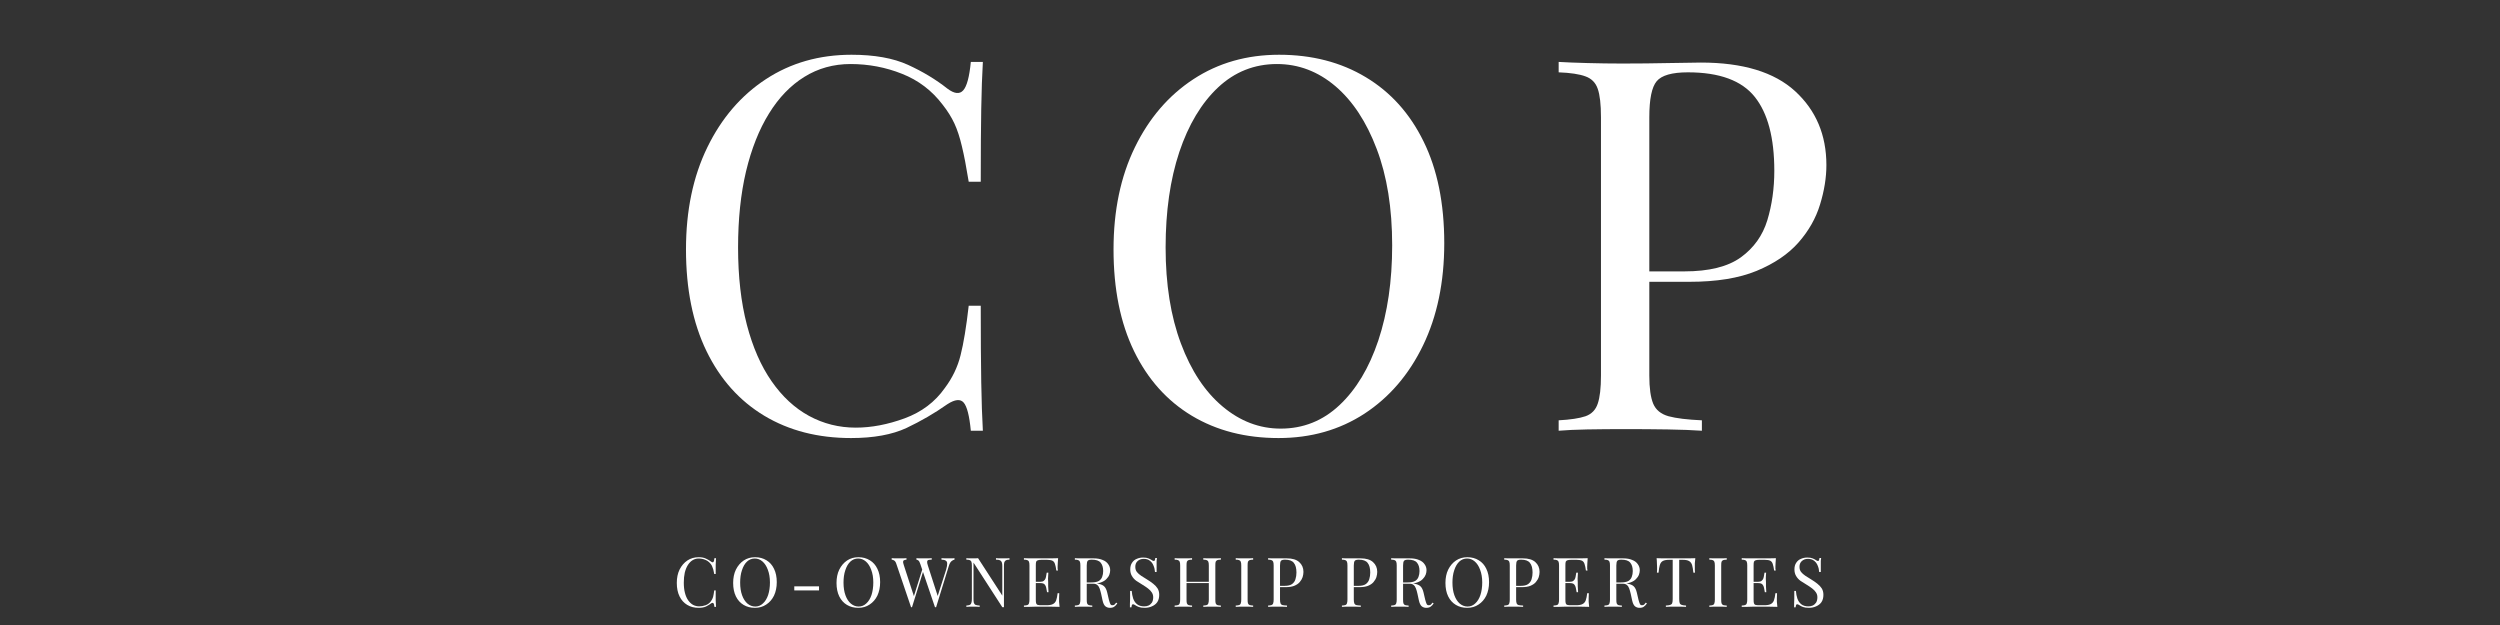 <svg xmlns="http://www.w3.org/2000/svg" xmlns:xlink="http://www.w3.org/1999/xlink" width="320" zoomAndPan="magnify" viewBox="0 0 240 60" height="80" preserveAspectRatio="xMidYMid meet" version="1.0"><rect x="0" y="0" width="240" height="60" fill="#333333" stroke="none"/><defs><g/><clipPath id="185bc528df"><path d="M 0.559 2 L 5 2 L 5 8 L 0.559 8 Z M 0.559 2 " clip-rule="nonzero"/></clipPath><clipPath id="33cc012ed1"><rect x="0" width="113" y="0" height="9"/></clipPath></defs><g fill="#ffffff" fill-opacity="1"><g transform="translate(63.199, 41.35)"><g><path d="M 18.547 -36.094 C 20.742 -36.094 22.551 -35.77 23.969 -35.125 C 25.383 -34.477 26.645 -33.719 27.75 -32.844 C 28.414 -32.344 28.922 -32.285 29.266 -32.672 C 29.617 -33.055 29.863 -33.969 30 -35.406 L 31.156 -35.406 C 31.082 -34.164 31.031 -32.66 31 -30.891 C 30.969 -29.129 30.953 -26.801 30.953 -23.906 L 29.797 -23.906 C 29.566 -25.332 29.348 -26.469 29.141 -27.312 C 28.941 -28.164 28.703 -28.895 28.422 -29.5 C 28.141 -30.102 27.766 -30.703 27.297 -31.297 C 26.266 -32.66 24.961 -33.648 23.391 -34.266 C 21.828 -34.891 20.18 -35.203 18.453 -35.203 C 16.816 -35.203 15.336 -34.789 14.016 -33.969 C 12.703 -33.156 11.57 -31.984 10.625 -30.453 C 9.676 -28.922 8.941 -27.07 8.422 -24.906 C 7.91 -22.738 7.656 -20.301 7.656 -17.594 C 7.656 -14.801 7.938 -12.328 8.5 -10.172 C 9.062 -8.023 9.852 -6.219 10.875 -4.75 C 11.895 -3.281 13.094 -2.172 14.469 -1.422 C 15.852 -0.672 17.348 -0.297 18.953 -0.297 C 20.453 -0.297 22.016 -0.594 23.641 -1.188 C 25.273 -1.789 26.562 -2.758 27.5 -4.094 C 28.227 -5.062 28.734 -6.113 29.016 -7.25 C 29.305 -8.383 29.566 -9.969 29.797 -12 L 30.953 -12 C 30.953 -8.969 30.969 -6.523 31 -4.672 C 31.031 -2.828 31.082 -1.27 31.156 0 L 30 0 C 29.863 -1.438 29.633 -2.336 29.312 -2.703 C 29 -3.066 28.477 -3.016 27.75 -2.547 C 26.52 -1.68 25.211 -0.922 23.828 -0.266 C 22.441 0.379 20.664 0.703 18.5 0.703 C 15.332 0.703 12.555 -0.008 10.172 -1.438 C 7.785 -2.875 5.938 -4.941 4.625 -7.641 C 3.312 -10.348 2.656 -13.602 2.656 -17.406 C 2.656 -21.133 3.336 -24.398 4.703 -27.203 C 6.066 -30.004 7.941 -32.188 10.328 -33.75 C 12.711 -35.312 15.453 -36.094 18.547 -36.094 Z M 18.547 -36.094 "/></g></g></g><g fill="#ffffff" fill-opacity="1"><g transform="translate(104.243, 41.35)"><g><path d="M 18.547 -36.094 C 21.711 -36.094 24.488 -35.375 26.875 -33.938 C 29.258 -32.508 31.109 -30.453 32.422 -27.766 C 33.742 -25.086 34.406 -21.832 34.406 -18 C 34.406 -14.27 33.727 -11.004 32.375 -8.203 C 31.02 -5.398 29.145 -3.211 26.75 -1.641 C 24.352 -0.078 21.602 0.703 18.5 0.703 C 15.332 0.703 12.555 -0.008 10.172 -1.438 C 7.785 -2.875 5.938 -4.941 4.625 -7.641 C 3.312 -10.348 2.656 -13.602 2.656 -17.406 C 2.656 -21.133 3.336 -24.398 4.703 -27.203 C 6.066 -30.004 7.941 -32.188 10.328 -33.75 C 12.711 -35.312 15.453 -36.094 18.547 -36.094 Z M 18.344 -35.203 C 16.176 -35.203 14.289 -34.453 12.688 -32.953 C 11.094 -31.453 9.852 -29.383 8.969 -26.75 C 8.094 -24.113 7.656 -21.062 7.656 -17.594 C 7.656 -14.062 8.145 -10.988 9.125 -8.375 C 10.102 -5.758 11.438 -3.742 13.125 -2.328 C 14.812 -0.91 16.672 -0.203 18.703 -0.203 C 20.867 -0.203 22.75 -0.953 24.344 -2.453 C 25.945 -3.953 27.191 -6.023 28.078 -8.672 C 28.961 -11.328 29.406 -14.367 29.406 -17.797 C 29.406 -21.367 28.91 -24.453 27.922 -27.047 C 26.941 -29.648 25.617 -31.66 23.953 -33.078 C 22.285 -34.492 20.414 -35.203 18.344 -35.203 Z M 18.344 -35.203 "/></g></g></g><g fill="#ffffff" fill-opacity="1"><g transform="translate(147.537, 41.35)"><g><path d="M 2.094 -35.406 C 2.801 -35.363 3.719 -35.328 4.844 -35.297 C 5.977 -35.266 7.098 -35.25 8.203 -35.25 C 9.766 -35.25 11.258 -35.266 12.688 -35.297 C 14.125 -35.328 15.145 -35.344 15.75 -35.344 C 19.781 -35.344 22.797 -34.426 24.797 -32.594 C 26.797 -30.758 27.797 -28.395 27.797 -25.5 C 27.797 -24.301 27.594 -23.039 27.188 -21.719 C 26.789 -20.406 26.102 -19.191 25.125 -18.078 C 24.145 -16.961 22.801 -16.051 21.094 -15.344 C 19.395 -14.645 17.25 -14.297 14.656 -14.297 L 9.844 -14.297 L 9.844 -15.297 L 14.156 -15.297 C 16.52 -15.297 18.328 -15.742 19.578 -16.641 C 20.828 -17.547 21.676 -18.734 22.125 -20.203 C 22.57 -21.672 22.797 -23.254 22.797 -24.953 C 22.797 -28.117 22.172 -30.484 20.922 -32.047 C 19.672 -33.617 17.531 -34.406 14.5 -34.406 C 12.969 -34.406 11.969 -34.117 11.5 -33.547 C 11.031 -32.984 10.797 -31.832 10.797 -30.094 L 10.797 -5.297 C 10.797 -4.098 10.922 -3.195 11.172 -2.594 C 11.422 -2 11.91 -1.598 12.641 -1.391 C 13.379 -1.191 14.445 -1.062 15.844 -1 L 15.844 0 C 14.977 -0.062 13.879 -0.102 12.547 -0.125 C 11.211 -0.145 9.863 -0.156 8.5 -0.156 C 7.195 -0.156 5.977 -0.145 4.844 -0.125 C 3.719 -0.102 2.801 -0.062 2.094 0 L 2.094 -1 C 3.227 -1.062 4.086 -1.191 4.672 -1.391 C 5.254 -1.598 5.645 -2 5.844 -2.594 C 6.051 -3.195 6.156 -4.098 6.156 -5.297 L 6.156 -30.094 C 6.156 -31.332 6.051 -32.242 5.844 -32.828 C 5.645 -33.41 5.254 -33.805 4.672 -34.016 C 4.086 -34.234 3.227 -34.363 2.094 -34.406 Z M 2.094 -35.406 "/></g></g></g><g transform="matrix(1, 0, 0, 1, 64, 51)"><g clip-path="url(#33cc012ed1)"><g clip-path="url(#185bc528df)"><g fill="#ffffff" fill-opacity="1"><g transform="translate(0.629, 7.258)"><g><path d="M 2.453 -4.766 C 2.734 -4.766 2.969 -4.719 3.156 -4.625 C 3.344 -4.539 3.508 -4.441 3.656 -4.328 C 3.75 -4.266 3.816 -4.258 3.859 -4.312 C 3.91 -4.363 3.941 -4.484 3.953 -4.672 L 4.109 -4.672 C 4.098 -4.504 4.086 -4.301 4.078 -4.062 C 4.078 -3.832 4.078 -3.531 4.078 -3.156 L 3.938 -3.156 C 3.906 -3.344 3.875 -3.488 3.844 -3.594 C 3.812 -3.707 3.773 -3.805 3.734 -3.891 C 3.703 -3.973 3.656 -4.051 3.594 -4.125 C 3.457 -4.301 3.285 -4.43 3.078 -4.516 C 2.879 -4.598 2.664 -4.641 2.438 -4.641 C 2.219 -4.641 2.02 -4.582 1.844 -4.469 C 1.676 -4.363 1.531 -4.211 1.406 -4.016 C 1.281 -3.816 1.18 -3.57 1.109 -3.281 C 1.047 -3 1.016 -2.68 1.016 -2.328 C 1.016 -1.953 1.051 -1.625 1.125 -1.344 C 1.195 -1.062 1.301 -0.82 1.438 -0.625 C 1.57 -0.438 1.727 -0.289 1.906 -0.188 C 2.094 -0.094 2.289 -0.047 2.5 -0.047 C 2.695 -0.047 2.898 -0.082 3.109 -0.156 C 3.328 -0.238 3.5 -0.367 3.625 -0.547 C 3.719 -0.672 3.785 -0.805 3.828 -0.953 C 3.867 -1.109 3.906 -1.316 3.938 -1.578 L 4.078 -1.578 C 4.078 -1.18 4.078 -0.859 4.078 -0.609 C 4.086 -0.367 4.098 -0.164 4.109 0 L 3.953 0 C 3.941 -0.188 3.91 -0.301 3.859 -0.344 C 3.816 -0.395 3.75 -0.395 3.656 -0.344 C 3.5 -0.227 3.328 -0.125 3.141 -0.031 C 2.961 0.051 2.727 0.094 2.438 0.094 C 2.02 0.094 1.656 0 1.344 -0.188 C 1.031 -0.375 0.785 -0.645 0.609 -1 C 0.43 -1.363 0.344 -1.797 0.344 -2.297 C 0.344 -2.785 0.43 -3.211 0.609 -3.578 C 0.797 -3.953 1.047 -4.242 1.359 -4.453 C 1.672 -4.66 2.035 -4.766 2.453 -4.766 Z M 2.453 -4.766 "/></g></g></g></g><g fill="#ffffff" fill-opacity="1"><g transform="translate(6.039, 7.258)"><g><path d="M 2.453 -4.766 C 2.867 -4.766 3.234 -4.664 3.547 -4.469 C 3.859 -4.281 4.098 -4.008 4.266 -3.656 C 4.441 -3.301 4.531 -2.875 4.531 -2.375 C 4.531 -1.883 4.441 -1.453 4.266 -1.078 C 4.086 -0.711 3.836 -0.426 3.516 -0.219 C 3.203 -0.008 2.844 0.094 2.438 0.094 C 2.02 0.094 1.656 0 1.344 -0.188 C 1.031 -0.375 0.785 -0.645 0.609 -1 C 0.43 -1.363 0.344 -1.797 0.344 -2.297 C 0.344 -2.785 0.43 -3.211 0.609 -3.578 C 0.797 -3.953 1.047 -4.242 1.359 -4.453 C 1.672 -4.66 2.035 -4.766 2.453 -4.766 Z M 2.422 -4.641 C 2.129 -4.641 1.879 -4.539 1.672 -4.344 C 1.461 -4.145 1.301 -3.867 1.188 -3.516 C 1.07 -3.172 1.016 -2.773 1.016 -2.328 C 1.016 -1.859 1.078 -1.453 1.203 -1.109 C 1.328 -0.766 1.5 -0.5 1.719 -0.312 C 1.945 -0.125 2.195 -0.031 2.469 -0.031 C 2.75 -0.031 2.992 -0.129 3.203 -0.328 C 3.422 -0.523 3.586 -0.797 3.703 -1.141 C 3.816 -1.492 3.875 -1.895 3.875 -2.344 C 3.875 -2.812 3.805 -3.219 3.672 -3.562 C 3.547 -3.906 3.375 -4.172 3.156 -4.359 C 2.938 -4.547 2.691 -4.641 2.422 -4.641 Z M 2.422 -4.641 "/></g></g></g><g fill="#ffffff" fill-opacity="1"><g transform="translate(11.798, 7.258)"><g><path d="M 2.828 -1.969 L 2.828 -1.578 L 0.453 -1.578 L 0.453 -1.969 Z M 2.828 -1.969 "/></g></g></g><g fill="#ffffff" fill-opacity="1"><g transform="translate(15.962, 7.258)"><g><path d="M 2.453 -4.766 C 2.867 -4.766 3.234 -4.664 3.547 -4.469 C 3.859 -4.281 4.098 -4.008 4.266 -3.656 C 4.441 -3.301 4.531 -2.875 4.531 -2.375 C 4.531 -1.883 4.441 -1.453 4.266 -1.078 C 4.086 -0.711 3.836 -0.426 3.516 -0.219 C 3.203 -0.008 2.844 0.094 2.438 0.094 C 2.02 0.094 1.656 0 1.344 -0.188 C 1.031 -0.375 0.785 -0.645 0.609 -1 C 0.43 -1.363 0.344 -1.797 0.344 -2.297 C 0.344 -2.785 0.43 -3.211 0.609 -3.578 C 0.797 -3.953 1.047 -4.242 1.359 -4.453 C 1.672 -4.66 2.035 -4.766 2.453 -4.766 Z M 2.422 -4.641 C 2.129 -4.641 1.879 -4.539 1.672 -4.344 C 1.461 -4.145 1.301 -3.867 1.188 -3.516 C 1.07 -3.172 1.016 -2.773 1.016 -2.328 C 1.016 -1.859 1.078 -1.453 1.203 -1.109 C 1.328 -0.766 1.5 -0.5 1.719 -0.312 C 1.945 -0.125 2.195 -0.031 2.469 -0.031 C 2.75 -0.031 2.992 -0.129 3.203 -0.328 C 3.422 -0.523 3.586 -0.797 3.703 -1.141 C 3.816 -1.492 3.875 -1.895 3.875 -2.344 C 3.875 -2.812 3.805 -3.219 3.672 -3.562 C 3.547 -3.906 3.375 -4.172 3.156 -4.359 C 2.938 -4.547 2.691 -4.641 2.422 -4.641 Z M 2.422 -4.641 "/></g></g></g><g fill="#ffffff" fill-opacity="1"><g transform="translate(21.648, 7.258)"><g><path d="M 5.984 -4.672 L 5.984 -4.531 C 5.898 -4.52 5.805 -4.473 5.703 -4.391 C 5.598 -4.305 5.516 -4.164 5.453 -3.969 L 4.219 0.031 C 4.207 0.031 4.195 0.031 4.188 0.031 C 4.176 0.031 4.164 0.031 4.156 0.031 C 4.145 0.031 4.133 0.031 4.125 0.031 C 4.125 0.031 4.117 0.031 4.109 0.031 L 2.703 -4.109 C 2.648 -4.285 2.586 -4.398 2.516 -4.453 C 2.441 -4.504 2.379 -4.531 2.328 -4.531 L 2.328 -4.672 C 2.398 -4.66 2.492 -4.656 2.609 -4.656 C 2.734 -4.656 2.848 -4.656 2.953 -4.656 C 3.129 -4.656 3.289 -4.656 3.438 -4.656 C 3.594 -4.656 3.711 -4.66 3.797 -4.672 L 3.797 -4.531 C 3.672 -4.531 3.566 -4.52 3.484 -4.5 C 3.41 -4.477 3.367 -4.426 3.359 -4.344 C 3.348 -4.27 3.367 -4.148 3.422 -3.984 L 4.406 -0.938 L 4.312 -0.859 L 5.188 -3.594 C 5.258 -3.844 5.289 -4.031 5.281 -4.156 C 5.281 -4.289 5.234 -4.383 5.141 -4.438 C 5.047 -4.5 4.91 -4.531 4.734 -4.531 L 4.734 -4.672 C 4.859 -4.66 4.984 -4.656 5.109 -4.656 C 5.242 -4.656 5.367 -4.656 5.484 -4.656 C 5.598 -4.656 5.691 -4.656 5.766 -4.656 C 5.836 -4.656 5.91 -4.66 5.984 -4.672 Z M 1.375 -4.672 L 1.375 -4.531 C 1.258 -4.52 1.176 -4.5 1.125 -4.469 C 1.07 -4.438 1.047 -4.379 1.047 -4.297 C 1.055 -4.223 1.082 -4.117 1.125 -3.984 L 2.141 -0.859 L 1.984 -0.703 L 2.906 -3.641 L 3 -3.484 L 1.906 0.031 C 1.906 0.031 1.898 0.031 1.891 0.031 C 1.879 0.031 1.867 0.031 1.859 0.031 C 1.848 0.031 1.836 0.031 1.828 0.031 C 1.816 0.031 1.812 0.031 1.812 0.031 L 0.406 -4.109 C 0.352 -4.285 0.281 -4.398 0.188 -4.453 C 0.102 -4.504 0.023 -4.531 -0.047 -4.531 L -0.047 -4.672 C 0.035 -4.66 0.141 -4.656 0.266 -4.656 C 0.398 -4.656 0.531 -4.656 0.656 -4.656 C 0.801 -4.656 0.938 -4.656 1.062 -4.656 C 1.188 -4.656 1.289 -4.66 1.375 -4.672 Z M 1.375 -4.672 "/></g></g></g><g fill="#ffffff" fill-opacity="1"><g transform="translate(28.488, 7.258)"><g><path d="M 4.422 -4.672 L 4.422 -4.531 C 4.266 -4.531 4.148 -4.508 4.078 -4.469 C 4.004 -4.426 3.953 -4.359 3.922 -4.266 C 3.898 -4.18 3.891 -4.062 3.891 -3.906 L 3.891 0.031 C 3.859 0.031 3.828 0.031 3.797 0.031 C 3.773 0.031 3.754 0.031 3.734 0.031 L 0.969 -4.25 L 0.969 -0.766 C 0.969 -0.609 0.977 -0.484 1 -0.391 C 1.031 -0.297 1.086 -0.227 1.172 -0.188 C 1.266 -0.156 1.395 -0.133 1.562 -0.125 L 1.562 0 C 1.477 -0.008 1.375 -0.016 1.25 -0.016 C 1.125 -0.016 1.004 -0.016 0.891 -0.016 C 0.773 -0.016 0.66 -0.016 0.547 -0.016 C 0.441 -0.016 0.352 -0.008 0.281 0 L 0.281 -0.125 C 0.426 -0.133 0.535 -0.156 0.609 -0.188 C 0.691 -0.227 0.742 -0.297 0.766 -0.391 C 0.797 -0.484 0.812 -0.609 0.812 -0.766 L 0.812 -3.969 C 0.812 -4.133 0.797 -4.254 0.766 -4.328 C 0.742 -4.398 0.691 -4.453 0.609 -4.484 C 0.535 -4.516 0.426 -4.531 0.281 -4.531 L 0.281 -4.672 C 0.352 -4.66 0.441 -4.656 0.547 -4.656 C 0.66 -4.656 0.773 -4.656 0.891 -4.656 C 0.984 -4.656 1.07 -4.656 1.156 -4.656 C 1.25 -4.656 1.332 -4.66 1.406 -4.672 L 3.734 -1.078 L 3.734 -3.906 C 3.734 -4.062 3.719 -4.18 3.688 -4.266 C 3.656 -4.359 3.598 -4.426 3.516 -4.469 C 3.43 -4.508 3.301 -4.531 3.125 -4.531 L 3.125 -4.672 C 3.207 -4.66 3.312 -4.656 3.438 -4.656 C 3.57 -4.656 3.691 -4.656 3.797 -4.656 C 3.91 -4.656 4.023 -4.656 4.141 -4.656 C 4.254 -4.656 4.348 -4.66 4.422 -4.672 Z M 4.422 -4.672 "/></g></g></g><g fill="#ffffff" fill-opacity="1"><g transform="translate(34.016, 7.258)"><g><path d="M 3.562 -4.672 C 3.551 -4.516 3.539 -4.363 3.531 -4.219 C 3.52 -4.07 3.516 -3.961 3.516 -3.891 C 3.516 -3.805 3.516 -3.727 3.516 -3.656 C 3.523 -3.582 3.535 -3.523 3.547 -3.484 L 3.391 -3.484 C 3.359 -3.742 3.316 -3.945 3.266 -4.094 C 3.223 -4.25 3.145 -4.359 3.031 -4.422 C 2.914 -4.484 2.738 -4.516 2.5 -4.516 L 1.953 -4.516 C 1.805 -4.516 1.691 -4.5 1.609 -4.469 C 1.535 -4.445 1.484 -4.398 1.453 -4.328 C 1.43 -4.254 1.422 -4.133 1.422 -3.969 L 1.422 -0.703 C 1.422 -0.547 1.43 -0.426 1.453 -0.344 C 1.484 -0.258 1.535 -0.207 1.609 -0.188 C 1.691 -0.164 1.805 -0.156 1.953 -0.156 L 2.438 -0.156 C 2.719 -0.156 2.926 -0.191 3.062 -0.266 C 3.207 -0.336 3.312 -0.457 3.375 -0.625 C 3.438 -0.801 3.484 -1.031 3.516 -1.312 L 3.672 -1.312 C 3.66 -1.195 3.656 -1.039 3.656 -0.844 C 3.656 -0.758 3.656 -0.641 3.656 -0.484 C 3.664 -0.328 3.68 -0.164 3.703 0 C 3.473 -0.008 3.219 -0.016 2.938 -0.016 C 2.656 -0.016 2.406 -0.016 2.188 -0.016 C 2.094 -0.016 1.969 -0.016 1.812 -0.016 C 1.664 -0.016 1.504 -0.016 1.328 -0.016 C 1.148 -0.016 0.969 -0.008 0.781 0 C 0.602 0 0.438 0 0.281 0 L 0.281 -0.125 C 0.426 -0.133 0.535 -0.148 0.609 -0.172 C 0.691 -0.203 0.742 -0.258 0.766 -0.344 C 0.797 -0.426 0.812 -0.547 0.812 -0.703 L 0.812 -3.969 C 0.812 -4.133 0.797 -4.254 0.766 -4.328 C 0.742 -4.398 0.691 -4.453 0.609 -4.484 C 0.535 -4.516 0.426 -4.531 0.281 -4.531 L 0.281 -4.672 C 0.438 -4.66 0.602 -4.656 0.781 -4.656 C 0.969 -4.656 1.148 -4.656 1.328 -4.656 C 1.504 -4.656 1.664 -4.656 1.812 -4.656 C 1.969 -4.656 2.094 -4.656 2.188 -4.656 C 2.395 -4.656 2.625 -4.656 2.875 -4.656 C 3.133 -4.656 3.363 -4.66 3.562 -4.672 Z M 2.438 -2.406 C 2.438 -2.406 2.438 -2.383 2.438 -2.344 C 2.438 -2.301 2.438 -2.281 2.438 -2.281 L 1.219 -2.281 C 1.219 -2.281 1.219 -2.301 1.219 -2.344 C 1.219 -2.383 1.219 -2.406 1.219 -2.406 Z M 2.625 -3.281 C 2.602 -3.031 2.594 -2.836 2.594 -2.703 C 2.602 -2.578 2.609 -2.457 2.609 -2.344 C 2.609 -2.238 2.609 -2.117 2.609 -1.984 C 2.617 -1.848 2.629 -1.656 2.641 -1.406 L 2.5 -1.406 C 2.477 -1.551 2.453 -1.691 2.422 -1.828 C 2.398 -1.961 2.348 -2.07 2.266 -2.156 C 2.191 -2.238 2.055 -2.281 1.859 -2.281 L 1.859 -2.406 C 2.004 -2.406 2.113 -2.438 2.188 -2.5 C 2.27 -2.562 2.328 -2.641 2.359 -2.734 C 2.391 -2.828 2.41 -2.922 2.422 -3.016 C 2.441 -3.117 2.457 -3.207 2.469 -3.281 Z M 2.625 -3.281 "/></g></g></g><g fill="#ffffff" fill-opacity="1"><g transform="translate(38.905, 7.258)"><g><path d="M 0.281 -4.672 C 0.375 -4.66 0.492 -4.656 0.641 -4.656 C 0.785 -4.656 0.93 -4.656 1.078 -4.656 C 1.285 -4.656 1.484 -4.656 1.672 -4.656 C 1.859 -4.656 1.992 -4.656 2.078 -4.656 C 2.43 -4.656 2.723 -4.602 2.953 -4.5 C 3.191 -4.406 3.367 -4.27 3.484 -4.094 C 3.609 -3.926 3.672 -3.734 3.672 -3.516 C 3.672 -3.379 3.645 -3.238 3.594 -3.094 C 3.539 -2.945 3.445 -2.805 3.312 -2.672 C 3.188 -2.535 3.008 -2.426 2.781 -2.344 C 2.562 -2.258 2.281 -2.219 1.938 -2.219 L 1.297 -2.219 L 1.297 -2.344 L 1.859 -2.344 C 2.172 -2.344 2.41 -2.391 2.578 -2.484 C 2.742 -2.586 2.852 -2.723 2.906 -2.891 C 2.969 -3.055 3 -3.238 3 -3.438 C 3 -3.789 2.914 -4.062 2.75 -4.25 C 2.594 -4.438 2.312 -4.531 1.906 -4.531 C 1.707 -4.531 1.578 -4.492 1.516 -4.422 C 1.453 -4.348 1.422 -4.195 1.422 -3.969 L 1.422 -0.703 C 1.422 -0.547 1.43 -0.426 1.453 -0.344 C 1.484 -0.258 1.535 -0.203 1.609 -0.172 C 1.691 -0.148 1.805 -0.133 1.953 -0.125 L 1.953 0 C 1.859 -0.008 1.734 -0.016 1.578 -0.016 C 1.43 -0.016 1.281 -0.016 1.125 -0.016 C 0.945 -0.016 0.785 -0.016 0.641 -0.016 C 0.492 -0.016 0.375 -0.008 0.281 0 L 0.281 -0.125 C 0.426 -0.133 0.535 -0.148 0.609 -0.172 C 0.691 -0.203 0.742 -0.258 0.766 -0.344 C 0.797 -0.426 0.812 -0.547 0.812 -0.703 L 0.812 -3.969 C 0.812 -4.133 0.797 -4.254 0.766 -4.328 C 0.742 -4.398 0.691 -4.453 0.609 -4.484 C 0.535 -4.516 0.426 -4.531 0.281 -4.531 Z M 1.328 -2.328 C 1.566 -2.316 1.754 -2.305 1.891 -2.297 C 2.023 -2.285 2.133 -2.273 2.219 -2.266 C 2.301 -2.254 2.383 -2.242 2.469 -2.234 C 2.758 -2.18 2.969 -2.094 3.094 -1.969 C 3.227 -1.844 3.328 -1.641 3.391 -1.359 L 3.547 -0.688 C 3.598 -0.5 3.645 -0.359 3.688 -0.266 C 3.738 -0.18 3.812 -0.145 3.906 -0.156 C 3.977 -0.156 4.039 -0.176 4.094 -0.219 C 4.145 -0.27 4.195 -0.332 4.25 -0.406 L 4.359 -0.328 C 4.266 -0.191 4.164 -0.086 4.062 -0.016 C 3.969 0.055 3.828 0.094 3.641 0.094 C 3.484 0.094 3.344 0.047 3.219 -0.047 C 3.094 -0.148 3 -0.344 2.938 -0.625 L 2.797 -1.281 C 2.754 -1.469 2.707 -1.629 2.656 -1.766 C 2.602 -1.91 2.531 -2.02 2.438 -2.094 C 2.352 -2.176 2.223 -2.219 2.047 -2.219 L 1.344 -2.219 Z M 1.328 -2.328 "/></g></g></g><g fill="#ffffff" fill-opacity="1"><g transform="translate(44.051, 7.258)"><g><path d="M 1.688 -4.734 C 1.906 -4.734 2.07 -4.707 2.188 -4.656 C 2.301 -4.613 2.406 -4.562 2.5 -4.5 C 2.551 -4.469 2.594 -4.441 2.625 -4.422 C 2.656 -4.41 2.688 -4.406 2.719 -4.406 C 2.758 -4.406 2.789 -4.426 2.812 -4.469 C 2.832 -4.52 2.848 -4.594 2.859 -4.688 L 3.016 -4.688 C 3.004 -4.613 2.992 -4.523 2.984 -4.422 C 2.984 -4.316 2.984 -4.18 2.984 -4.016 C 2.984 -3.848 2.984 -3.625 2.984 -3.344 L 2.828 -3.344 C 2.816 -3.562 2.77 -3.766 2.688 -3.953 C 2.613 -4.148 2.5 -4.305 2.344 -4.422 C 2.188 -4.547 1.988 -4.609 1.75 -4.609 C 1.508 -4.609 1.312 -4.535 1.156 -4.391 C 1.008 -4.254 0.938 -4.07 0.938 -3.844 C 0.938 -3.645 0.988 -3.477 1.094 -3.344 C 1.195 -3.219 1.332 -3.098 1.5 -2.984 C 1.664 -2.879 1.848 -2.766 2.047 -2.641 C 2.273 -2.504 2.477 -2.363 2.656 -2.219 C 2.832 -2.082 2.973 -1.93 3.078 -1.766 C 3.18 -1.598 3.234 -1.395 3.234 -1.156 C 3.234 -0.875 3.172 -0.641 3.047 -0.453 C 2.922 -0.273 2.75 -0.141 2.531 -0.047 C 2.32 0.047 2.094 0.094 1.844 0.094 C 1.602 0.094 1.414 0.066 1.281 0.016 C 1.145 -0.035 1.031 -0.094 0.938 -0.156 C 0.844 -0.219 0.77 -0.25 0.719 -0.25 C 0.664 -0.25 0.629 -0.223 0.609 -0.172 C 0.598 -0.117 0.582 -0.047 0.562 0.047 L 0.422 0.047 C 0.422 -0.047 0.422 -0.156 0.422 -0.281 C 0.43 -0.406 0.438 -0.566 0.438 -0.766 C 0.438 -0.973 0.438 -1.227 0.438 -1.531 L 0.594 -1.531 C 0.613 -1.27 0.66 -1.023 0.734 -0.797 C 0.816 -0.566 0.941 -0.383 1.109 -0.25 C 1.285 -0.113 1.516 -0.047 1.797 -0.047 C 1.941 -0.047 2.078 -0.07 2.203 -0.125 C 2.336 -0.188 2.445 -0.281 2.531 -0.406 C 2.613 -0.539 2.656 -0.711 2.656 -0.922 C 2.656 -1.098 2.609 -1.254 2.516 -1.391 C 2.43 -1.523 2.312 -1.648 2.156 -1.766 C 2.008 -1.879 1.832 -2 1.625 -2.125 C 1.414 -2.25 1.219 -2.375 1.031 -2.5 C 0.852 -2.633 0.711 -2.789 0.609 -2.969 C 0.504 -3.145 0.453 -3.352 0.453 -3.594 C 0.453 -3.852 0.508 -4.066 0.625 -4.234 C 0.738 -4.41 0.891 -4.535 1.078 -4.609 C 1.266 -4.691 1.469 -4.734 1.688 -4.734 Z M 1.688 -4.734 "/></g></g></g><g fill="#ffffff" fill-opacity="1"><g transform="translate(48.485, 7.258)"><g><path d="M 3.031 0 L 3.031 -0.125 C 3.176 -0.133 3.285 -0.148 3.359 -0.172 C 3.441 -0.203 3.492 -0.258 3.516 -0.344 C 3.547 -0.426 3.562 -0.547 3.562 -0.703 L 3.562 -3.969 C 3.562 -4.133 3.547 -4.254 3.516 -4.328 C 3.492 -4.398 3.441 -4.453 3.359 -4.484 C 3.285 -4.516 3.176 -4.531 3.031 -4.531 L 3.031 -4.672 C 3.133 -4.66 3.258 -4.656 3.406 -4.656 C 3.562 -4.656 3.719 -4.656 3.875 -4.656 C 4.039 -4.656 4.195 -4.656 4.344 -4.656 C 4.5 -4.656 4.625 -4.66 4.719 -4.672 L 4.719 -4.531 C 4.562 -4.531 4.445 -4.516 4.375 -4.484 C 4.301 -4.453 4.25 -4.398 4.219 -4.328 C 4.195 -4.254 4.188 -4.133 4.188 -3.969 L 4.188 -0.703 C 4.188 -0.547 4.195 -0.426 4.219 -0.344 C 4.25 -0.258 4.301 -0.203 4.375 -0.172 C 4.445 -0.148 4.562 -0.133 4.719 -0.125 L 4.719 0 C 4.625 -0.008 4.5 -0.016 4.344 -0.016 C 4.195 -0.016 4.039 -0.016 3.875 -0.016 C 3.719 -0.016 3.562 -0.016 3.406 -0.016 C 3.258 -0.016 3.133 -0.008 3.031 0 Z M 0.281 0 L 0.281 -0.125 C 0.426 -0.133 0.535 -0.148 0.609 -0.172 C 0.691 -0.203 0.742 -0.258 0.766 -0.344 C 0.797 -0.426 0.812 -0.547 0.812 -0.703 L 0.812 -3.969 C 0.812 -4.133 0.797 -4.254 0.766 -4.328 C 0.742 -4.398 0.691 -4.453 0.609 -4.484 C 0.535 -4.516 0.426 -4.531 0.281 -4.531 L 0.281 -4.672 C 0.375 -4.66 0.492 -4.656 0.641 -4.656 C 0.785 -4.656 0.945 -4.656 1.125 -4.656 C 1.281 -4.656 1.43 -4.656 1.578 -4.656 C 1.734 -4.656 1.859 -4.66 1.953 -4.672 L 1.953 -4.531 C 1.805 -4.531 1.691 -4.516 1.609 -4.484 C 1.535 -4.453 1.484 -4.398 1.453 -4.328 C 1.43 -4.254 1.422 -4.133 1.422 -3.969 L 1.422 -0.703 C 1.422 -0.547 1.43 -0.426 1.453 -0.344 C 1.484 -0.258 1.535 -0.203 1.609 -0.172 C 1.691 -0.148 1.805 -0.133 1.953 -0.125 L 1.953 0 C 1.859 -0.008 1.734 -0.016 1.578 -0.016 C 1.43 -0.016 1.281 -0.016 1.125 -0.016 C 0.945 -0.016 0.785 -0.016 0.641 -0.016 C 0.492 -0.016 0.375 -0.008 0.281 0 Z M 1.188 -2.281 L 1.188 -2.406 L 3.797 -2.406 L 3.797 -2.281 Z M 1.188 -2.281 "/></g></g></g><g fill="#ffffff" fill-opacity="1"><g transform="translate(54.349, 7.258)"><g><path d="M 1.953 -4.672 L 1.953 -4.531 C 1.805 -4.531 1.691 -4.516 1.609 -4.484 C 1.535 -4.453 1.484 -4.398 1.453 -4.328 C 1.43 -4.254 1.422 -4.133 1.422 -3.969 L 1.422 -0.703 C 1.422 -0.547 1.43 -0.426 1.453 -0.344 C 1.484 -0.258 1.535 -0.203 1.609 -0.172 C 1.691 -0.148 1.805 -0.133 1.953 -0.125 L 1.953 0 C 1.859 -0.008 1.734 -0.016 1.578 -0.016 C 1.43 -0.016 1.281 -0.016 1.125 -0.016 C 0.945 -0.016 0.785 -0.016 0.641 -0.016 C 0.492 -0.016 0.375 -0.008 0.281 0 L 0.281 -0.125 C 0.426 -0.133 0.535 -0.148 0.609 -0.172 C 0.691 -0.203 0.742 -0.258 0.766 -0.344 C 0.797 -0.426 0.812 -0.547 0.812 -0.703 L 0.812 -3.969 C 0.812 -4.133 0.797 -4.254 0.766 -4.328 C 0.742 -4.398 0.691 -4.453 0.609 -4.484 C 0.535 -4.516 0.426 -4.531 0.281 -4.531 L 0.281 -4.672 C 0.375 -4.66 0.492 -4.656 0.641 -4.656 C 0.785 -4.656 0.945 -4.656 1.125 -4.656 C 1.281 -4.656 1.43 -4.656 1.578 -4.656 C 1.734 -4.656 1.859 -4.66 1.953 -4.672 Z M 1.953 -4.672 "/></g></g></g><g fill="#ffffff" fill-opacity="1"><g transform="translate(57.459, 7.258)"><g><path d="M 0.281 -4.672 C 0.375 -4.66 0.492 -4.656 0.641 -4.656 C 0.785 -4.656 0.93 -4.656 1.078 -4.656 C 1.285 -4.656 1.484 -4.656 1.672 -4.656 C 1.859 -4.656 1.992 -4.656 2.078 -4.656 C 2.609 -4.656 3.004 -4.535 3.266 -4.297 C 3.535 -4.055 3.672 -3.742 3.672 -3.359 C 3.672 -3.203 3.645 -3.035 3.594 -2.859 C 3.539 -2.691 3.445 -2.531 3.312 -2.375 C 3.188 -2.227 3.008 -2.109 2.781 -2.016 C 2.562 -1.93 2.281 -1.891 1.938 -1.891 L 1.297 -1.891 L 1.297 -2.016 L 1.859 -2.016 C 2.172 -2.016 2.41 -2.07 2.578 -2.188 C 2.742 -2.312 2.852 -2.469 2.906 -2.656 C 2.969 -2.852 3 -3.066 3 -3.297 C 3 -3.711 2.914 -4.02 2.75 -4.219 C 2.594 -4.426 2.312 -4.531 1.906 -4.531 C 1.707 -4.531 1.578 -4.492 1.516 -4.422 C 1.453 -4.348 1.422 -4.195 1.422 -3.969 L 1.422 -0.703 C 1.422 -0.547 1.438 -0.426 1.469 -0.344 C 1.5 -0.258 1.562 -0.203 1.656 -0.172 C 1.758 -0.148 1.906 -0.133 2.094 -0.125 L 2.094 0 C 1.977 -0.008 1.832 -0.016 1.656 -0.016 C 1.477 -0.016 1.301 -0.016 1.125 -0.016 C 0.945 -0.016 0.785 -0.016 0.641 -0.016 C 0.492 -0.016 0.375 -0.008 0.281 0 L 0.281 -0.125 C 0.426 -0.133 0.535 -0.148 0.609 -0.172 C 0.691 -0.203 0.742 -0.258 0.766 -0.344 C 0.797 -0.426 0.812 -0.547 0.812 -0.703 L 0.812 -3.969 C 0.812 -4.133 0.797 -4.254 0.766 -4.328 C 0.742 -4.398 0.691 -4.453 0.609 -4.484 C 0.535 -4.516 0.426 -4.531 0.281 -4.531 Z M 0.281 -4.672 "/></g></g></g><g fill="#ffffff" fill-opacity="1"><g transform="translate(62.026, 7.258)"><g/></g></g><g fill="#ffffff" fill-opacity="1"><g transform="translate(64.543, 7.258)"><g><path d="M 0.281 -4.672 C 0.375 -4.66 0.492 -4.656 0.641 -4.656 C 0.785 -4.656 0.93 -4.656 1.078 -4.656 C 1.285 -4.656 1.484 -4.656 1.672 -4.656 C 1.859 -4.656 1.992 -4.656 2.078 -4.656 C 2.609 -4.656 3.004 -4.535 3.266 -4.297 C 3.535 -4.055 3.672 -3.742 3.672 -3.359 C 3.672 -3.203 3.645 -3.035 3.594 -2.859 C 3.539 -2.691 3.445 -2.531 3.312 -2.375 C 3.188 -2.227 3.008 -2.109 2.781 -2.016 C 2.562 -1.93 2.281 -1.891 1.938 -1.891 L 1.297 -1.891 L 1.297 -2.016 L 1.859 -2.016 C 2.172 -2.016 2.41 -2.07 2.578 -2.188 C 2.742 -2.312 2.852 -2.469 2.906 -2.656 C 2.969 -2.852 3 -3.066 3 -3.297 C 3 -3.711 2.914 -4.02 2.75 -4.219 C 2.594 -4.426 2.312 -4.531 1.906 -4.531 C 1.707 -4.531 1.578 -4.492 1.516 -4.422 C 1.453 -4.348 1.422 -4.195 1.422 -3.969 L 1.422 -0.703 C 1.422 -0.547 1.438 -0.426 1.469 -0.344 C 1.5 -0.258 1.562 -0.203 1.656 -0.172 C 1.758 -0.148 1.906 -0.133 2.094 -0.125 L 2.094 0 C 1.977 -0.008 1.832 -0.016 1.656 -0.016 C 1.477 -0.016 1.301 -0.016 1.125 -0.016 C 0.945 -0.016 0.785 -0.016 0.641 -0.016 C 0.492 -0.016 0.375 -0.008 0.281 0 L 0.281 -0.125 C 0.426 -0.133 0.535 -0.148 0.609 -0.172 C 0.691 -0.203 0.742 -0.258 0.766 -0.344 C 0.797 -0.426 0.812 -0.547 0.812 -0.703 L 0.812 -3.969 C 0.812 -4.133 0.797 -4.254 0.766 -4.328 C 0.742 -4.398 0.691 -4.453 0.609 -4.484 C 0.535 -4.516 0.426 -4.531 0.281 -4.531 Z M 0.281 -4.672 "/></g></g></g><g fill="#ffffff" fill-opacity="1"><g transform="translate(69.273, 7.258)"><g><path d="M 0.281 -4.672 C 0.375 -4.66 0.492 -4.656 0.641 -4.656 C 0.785 -4.656 0.93 -4.656 1.078 -4.656 C 1.285 -4.656 1.484 -4.656 1.672 -4.656 C 1.859 -4.656 1.992 -4.656 2.078 -4.656 C 2.43 -4.656 2.723 -4.602 2.953 -4.5 C 3.191 -4.406 3.367 -4.27 3.484 -4.094 C 3.609 -3.926 3.672 -3.734 3.672 -3.516 C 3.672 -3.379 3.645 -3.238 3.594 -3.094 C 3.539 -2.945 3.445 -2.805 3.312 -2.672 C 3.188 -2.535 3.008 -2.426 2.781 -2.344 C 2.562 -2.258 2.281 -2.219 1.938 -2.219 L 1.297 -2.219 L 1.297 -2.344 L 1.859 -2.344 C 2.172 -2.344 2.41 -2.391 2.578 -2.484 C 2.742 -2.586 2.852 -2.723 2.906 -2.891 C 2.969 -3.055 3 -3.238 3 -3.438 C 3 -3.789 2.914 -4.062 2.75 -4.25 C 2.594 -4.438 2.312 -4.531 1.906 -4.531 C 1.707 -4.531 1.578 -4.492 1.516 -4.422 C 1.453 -4.348 1.422 -4.195 1.422 -3.969 L 1.422 -0.703 C 1.422 -0.547 1.43 -0.426 1.453 -0.344 C 1.484 -0.258 1.535 -0.203 1.609 -0.172 C 1.691 -0.148 1.805 -0.133 1.953 -0.125 L 1.953 0 C 1.859 -0.008 1.734 -0.016 1.578 -0.016 C 1.43 -0.016 1.281 -0.016 1.125 -0.016 C 0.945 -0.016 0.785 -0.016 0.641 -0.016 C 0.492 -0.016 0.375 -0.008 0.281 0 L 0.281 -0.125 C 0.426 -0.133 0.535 -0.148 0.609 -0.172 C 0.691 -0.203 0.742 -0.258 0.766 -0.344 C 0.797 -0.426 0.812 -0.547 0.812 -0.703 L 0.812 -3.969 C 0.812 -4.133 0.797 -4.254 0.766 -4.328 C 0.742 -4.398 0.691 -4.453 0.609 -4.484 C 0.535 -4.516 0.426 -4.531 0.281 -4.531 Z M 1.328 -2.328 C 1.566 -2.316 1.754 -2.305 1.891 -2.297 C 2.023 -2.285 2.133 -2.273 2.219 -2.266 C 2.301 -2.254 2.383 -2.242 2.469 -2.234 C 2.758 -2.18 2.969 -2.094 3.094 -1.969 C 3.227 -1.844 3.328 -1.641 3.391 -1.359 L 3.547 -0.688 C 3.598 -0.5 3.645 -0.359 3.688 -0.266 C 3.738 -0.18 3.812 -0.145 3.906 -0.156 C 3.977 -0.156 4.039 -0.176 4.094 -0.219 C 4.145 -0.27 4.195 -0.332 4.25 -0.406 L 4.359 -0.328 C 4.266 -0.191 4.164 -0.086 4.062 -0.016 C 3.969 0.055 3.828 0.094 3.641 0.094 C 3.484 0.094 3.344 0.047 3.219 -0.047 C 3.094 -0.148 3 -0.344 2.938 -0.625 L 2.797 -1.281 C 2.754 -1.469 2.707 -1.629 2.656 -1.766 C 2.602 -1.91 2.531 -2.02 2.438 -2.094 C 2.352 -2.176 2.223 -2.219 2.047 -2.219 L 1.344 -2.219 Z M 1.328 -2.328 "/></g></g></g><g fill="#ffffff" fill-opacity="1"><g transform="translate(74.419, 7.258)"><g><path d="M 2.453 -4.766 C 2.867 -4.766 3.234 -4.664 3.547 -4.469 C 3.859 -4.281 4.098 -4.008 4.266 -3.656 C 4.441 -3.301 4.531 -2.875 4.531 -2.375 C 4.531 -1.883 4.441 -1.453 4.266 -1.078 C 4.086 -0.711 3.836 -0.426 3.516 -0.219 C 3.203 -0.008 2.844 0.094 2.438 0.094 C 2.02 0.094 1.656 0 1.344 -0.188 C 1.031 -0.375 0.785 -0.645 0.609 -1 C 0.43 -1.363 0.344 -1.797 0.344 -2.297 C 0.344 -2.785 0.43 -3.211 0.609 -3.578 C 0.797 -3.953 1.047 -4.242 1.359 -4.453 C 1.672 -4.66 2.035 -4.766 2.453 -4.766 Z M 2.422 -4.641 C 2.129 -4.641 1.879 -4.539 1.672 -4.344 C 1.461 -4.145 1.301 -3.867 1.188 -3.516 C 1.07 -3.172 1.016 -2.773 1.016 -2.328 C 1.016 -1.859 1.078 -1.453 1.203 -1.109 C 1.328 -0.766 1.5 -0.5 1.719 -0.312 C 1.945 -0.125 2.195 -0.031 2.469 -0.031 C 2.75 -0.031 2.992 -0.129 3.203 -0.328 C 3.422 -0.523 3.586 -0.797 3.703 -1.141 C 3.816 -1.492 3.875 -1.895 3.875 -2.344 C 3.875 -2.812 3.805 -3.219 3.672 -3.562 C 3.547 -3.906 3.375 -4.172 3.156 -4.359 C 2.938 -4.547 2.691 -4.641 2.422 -4.641 Z M 2.422 -4.641 "/></g></g></g><g fill="#ffffff" fill-opacity="1"><g transform="translate(80.126, 7.258)"><g><path d="M 0.281 -4.672 C 0.375 -4.66 0.492 -4.656 0.641 -4.656 C 0.785 -4.656 0.93 -4.656 1.078 -4.656 C 1.285 -4.656 1.484 -4.656 1.672 -4.656 C 1.859 -4.656 1.992 -4.656 2.078 -4.656 C 2.609 -4.656 3.004 -4.535 3.266 -4.297 C 3.535 -4.055 3.672 -3.742 3.672 -3.359 C 3.672 -3.203 3.645 -3.035 3.594 -2.859 C 3.539 -2.691 3.445 -2.531 3.312 -2.375 C 3.188 -2.227 3.008 -2.109 2.781 -2.016 C 2.562 -1.93 2.281 -1.891 1.938 -1.891 L 1.297 -1.891 L 1.297 -2.016 L 1.859 -2.016 C 2.172 -2.016 2.41 -2.07 2.578 -2.188 C 2.742 -2.312 2.852 -2.469 2.906 -2.656 C 2.969 -2.852 3 -3.066 3 -3.297 C 3 -3.711 2.914 -4.02 2.75 -4.219 C 2.594 -4.426 2.312 -4.531 1.906 -4.531 C 1.707 -4.531 1.578 -4.492 1.516 -4.422 C 1.453 -4.348 1.422 -4.195 1.422 -3.969 L 1.422 -0.703 C 1.422 -0.547 1.438 -0.426 1.469 -0.344 C 1.5 -0.258 1.562 -0.203 1.656 -0.172 C 1.758 -0.148 1.906 -0.133 2.094 -0.125 L 2.094 0 C 1.977 -0.008 1.832 -0.016 1.656 -0.016 C 1.477 -0.016 1.301 -0.016 1.125 -0.016 C 0.945 -0.016 0.785 -0.016 0.641 -0.016 C 0.492 -0.016 0.375 -0.008 0.281 0 L 0.281 -0.125 C 0.426 -0.133 0.535 -0.148 0.609 -0.172 C 0.691 -0.203 0.742 -0.258 0.766 -0.344 C 0.797 -0.426 0.812 -0.547 0.812 -0.703 L 0.812 -3.969 C 0.812 -4.133 0.797 -4.254 0.766 -4.328 C 0.742 -4.398 0.691 -4.453 0.609 -4.484 C 0.535 -4.516 0.426 -4.531 0.281 -4.531 Z M 0.281 -4.672 "/></g></g></g><g fill="#ffffff" fill-opacity="1"><g transform="translate(84.856, 7.258)"><g><path d="M 3.562 -4.672 C 3.551 -4.516 3.539 -4.363 3.531 -4.219 C 3.52 -4.07 3.516 -3.961 3.516 -3.891 C 3.516 -3.805 3.516 -3.727 3.516 -3.656 C 3.523 -3.582 3.535 -3.523 3.547 -3.484 L 3.391 -3.484 C 3.359 -3.742 3.316 -3.945 3.266 -4.094 C 3.223 -4.25 3.145 -4.359 3.031 -4.422 C 2.914 -4.484 2.738 -4.516 2.5 -4.516 L 1.953 -4.516 C 1.805 -4.516 1.691 -4.5 1.609 -4.469 C 1.535 -4.445 1.484 -4.398 1.453 -4.328 C 1.43 -4.254 1.422 -4.133 1.422 -3.969 L 1.422 -0.703 C 1.422 -0.547 1.43 -0.426 1.453 -0.344 C 1.484 -0.258 1.535 -0.207 1.609 -0.188 C 1.691 -0.164 1.805 -0.156 1.953 -0.156 L 2.438 -0.156 C 2.719 -0.156 2.926 -0.191 3.062 -0.266 C 3.207 -0.336 3.312 -0.457 3.375 -0.625 C 3.438 -0.801 3.484 -1.031 3.516 -1.312 L 3.672 -1.312 C 3.66 -1.195 3.656 -1.039 3.656 -0.844 C 3.656 -0.758 3.656 -0.641 3.656 -0.484 C 3.664 -0.328 3.68 -0.164 3.703 0 C 3.473 -0.008 3.219 -0.016 2.938 -0.016 C 2.656 -0.016 2.406 -0.016 2.188 -0.016 C 2.094 -0.016 1.969 -0.016 1.812 -0.016 C 1.664 -0.016 1.504 -0.016 1.328 -0.016 C 1.148 -0.016 0.969 -0.008 0.781 0 C 0.602 0 0.438 0 0.281 0 L 0.281 -0.125 C 0.426 -0.133 0.535 -0.148 0.609 -0.172 C 0.691 -0.203 0.742 -0.258 0.766 -0.344 C 0.797 -0.426 0.812 -0.547 0.812 -0.703 L 0.812 -3.969 C 0.812 -4.133 0.797 -4.254 0.766 -4.328 C 0.742 -4.398 0.691 -4.453 0.609 -4.484 C 0.535 -4.516 0.426 -4.531 0.281 -4.531 L 0.281 -4.672 C 0.438 -4.66 0.602 -4.656 0.781 -4.656 C 0.969 -4.656 1.148 -4.656 1.328 -4.656 C 1.504 -4.656 1.664 -4.656 1.812 -4.656 C 1.969 -4.656 2.094 -4.656 2.188 -4.656 C 2.395 -4.656 2.625 -4.656 2.875 -4.656 C 3.133 -4.656 3.363 -4.66 3.562 -4.672 Z M 2.438 -2.406 C 2.438 -2.406 2.438 -2.383 2.438 -2.344 C 2.438 -2.301 2.438 -2.281 2.438 -2.281 L 1.219 -2.281 C 1.219 -2.281 1.219 -2.301 1.219 -2.344 C 1.219 -2.383 1.219 -2.406 1.219 -2.406 Z M 2.625 -3.281 C 2.602 -3.031 2.594 -2.836 2.594 -2.703 C 2.602 -2.578 2.609 -2.457 2.609 -2.344 C 2.609 -2.238 2.609 -2.117 2.609 -1.984 C 2.617 -1.848 2.629 -1.656 2.641 -1.406 L 2.5 -1.406 C 2.477 -1.551 2.453 -1.691 2.422 -1.828 C 2.398 -1.961 2.348 -2.07 2.266 -2.156 C 2.191 -2.238 2.055 -2.281 1.859 -2.281 L 1.859 -2.406 C 2.004 -2.406 2.113 -2.438 2.188 -2.5 C 2.27 -2.562 2.328 -2.641 2.359 -2.734 C 2.391 -2.828 2.41 -2.922 2.422 -3.016 C 2.441 -3.117 2.457 -3.207 2.469 -3.281 Z M 2.625 -3.281 "/></g></g></g><g fill="#ffffff" fill-opacity="1"><g transform="translate(89.746, 7.258)"><g><path d="M 0.281 -4.672 C 0.375 -4.66 0.492 -4.656 0.641 -4.656 C 0.785 -4.656 0.93 -4.656 1.078 -4.656 C 1.285 -4.656 1.484 -4.656 1.672 -4.656 C 1.859 -4.656 1.992 -4.656 2.078 -4.656 C 2.43 -4.656 2.723 -4.602 2.953 -4.5 C 3.191 -4.406 3.367 -4.27 3.484 -4.094 C 3.609 -3.926 3.672 -3.734 3.672 -3.516 C 3.672 -3.379 3.645 -3.238 3.594 -3.094 C 3.539 -2.945 3.445 -2.805 3.312 -2.672 C 3.188 -2.535 3.008 -2.426 2.781 -2.344 C 2.562 -2.258 2.281 -2.219 1.938 -2.219 L 1.297 -2.219 L 1.297 -2.344 L 1.859 -2.344 C 2.172 -2.344 2.41 -2.391 2.578 -2.484 C 2.742 -2.586 2.852 -2.723 2.906 -2.891 C 2.969 -3.055 3 -3.238 3 -3.438 C 3 -3.789 2.914 -4.062 2.75 -4.25 C 2.594 -4.438 2.312 -4.531 1.906 -4.531 C 1.707 -4.531 1.578 -4.492 1.516 -4.422 C 1.453 -4.348 1.422 -4.195 1.422 -3.969 L 1.422 -0.703 C 1.422 -0.547 1.43 -0.426 1.453 -0.344 C 1.484 -0.258 1.535 -0.203 1.609 -0.172 C 1.691 -0.148 1.805 -0.133 1.953 -0.125 L 1.953 0 C 1.859 -0.008 1.734 -0.016 1.578 -0.016 C 1.43 -0.016 1.281 -0.016 1.125 -0.016 C 0.945 -0.016 0.785 -0.016 0.641 -0.016 C 0.492 -0.016 0.375 -0.008 0.281 0 L 0.281 -0.125 C 0.426 -0.133 0.535 -0.148 0.609 -0.172 C 0.691 -0.203 0.742 -0.258 0.766 -0.344 C 0.797 -0.426 0.812 -0.547 0.812 -0.703 L 0.812 -3.969 C 0.812 -4.133 0.797 -4.254 0.766 -4.328 C 0.742 -4.398 0.691 -4.453 0.609 -4.484 C 0.535 -4.516 0.426 -4.531 0.281 -4.531 Z M 1.328 -2.328 C 1.566 -2.316 1.754 -2.305 1.891 -2.297 C 2.023 -2.285 2.133 -2.273 2.219 -2.266 C 2.301 -2.254 2.383 -2.242 2.469 -2.234 C 2.758 -2.18 2.969 -2.094 3.094 -1.969 C 3.227 -1.844 3.328 -1.641 3.391 -1.359 L 3.547 -0.688 C 3.598 -0.5 3.645 -0.359 3.688 -0.266 C 3.738 -0.18 3.812 -0.145 3.906 -0.156 C 3.977 -0.156 4.039 -0.176 4.094 -0.219 C 4.145 -0.27 4.195 -0.332 4.25 -0.406 L 4.359 -0.328 C 4.266 -0.191 4.164 -0.086 4.062 -0.016 C 3.969 0.055 3.828 0.094 3.641 0.094 C 3.484 0.094 3.344 0.047 3.219 -0.047 C 3.094 -0.148 3 -0.344 2.938 -0.625 L 2.797 -1.281 C 2.754 -1.469 2.707 -1.629 2.656 -1.766 C 2.602 -1.91 2.531 -2.02 2.438 -2.094 C 2.352 -2.176 2.223 -2.219 2.047 -2.219 L 1.344 -2.219 Z M 1.328 -2.328 "/></g></g></g><g fill="#ffffff" fill-opacity="1"><g transform="translate(94.845, 7.258)"><g><path d="M 3.906 -4.672 C 3.883 -4.504 3.867 -4.344 3.859 -4.188 C 3.859 -4.031 3.859 -3.91 3.859 -3.828 C 3.859 -3.723 3.859 -3.625 3.859 -3.531 C 3.867 -3.438 3.875 -3.352 3.875 -3.281 L 3.719 -3.281 C 3.688 -3.594 3.645 -3.836 3.594 -4.016 C 3.539 -4.191 3.445 -4.316 3.312 -4.391 C 3.188 -4.473 2.984 -4.516 2.703 -4.516 L 2.359 -4.516 L 2.359 -0.766 C 2.359 -0.586 2.375 -0.453 2.406 -0.359 C 2.438 -0.273 2.5 -0.219 2.594 -0.188 C 2.695 -0.156 2.836 -0.133 3.016 -0.125 L 3.016 0 C 2.898 -0.008 2.754 -0.016 2.578 -0.016 C 2.41 -0.016 2.234 -0.016 2.047 -0.016 C 1.848 -0.016 1.66 -0.016 1.484 -0.016 C 1.316 -0.016 1.18 -0.008 1.078 0 L 1.078 -0.125 C 1.266 -0.133 1.406 -0.156 1.5 -0.188 C 1.594 -0.219 1.656 -0.273 1.688 -0.359 C 1.719 -0.453 1.734 -0.586 1.734 -0.766 L 1.734 -4.516 L 1.391 -4.516 C 1.109 -4.516 0.898 -4.473 0.766 -4.391 C 0.641 -4.316 0.551 -4.191 0.5 -4.016 C 0.445 -3.836 0.406 -3.594 0.375 -3.281 L 0.219 -3.281 C 0.227 -3.352 0.234 -3.438 0.234 -3.531 C 0.234 -3.625 0.234 -3.723 0.234 -3.828 C 0.234 -3.91 0.227 -4.031 0.219 -4.188 C 0.219 -4.344 0.207 -4.504 0.188 -4.672 C 0.375 -4.66 0.578 -4.656 0.797 -4.656 C 1.016 -4.656 1.234 -4.656 1.453 -4.656 C 1.672 -4.656 1.867 -4.656 2.047 -4.656 C 2.234 -4.656 2.43 -4.656 2.641 -4.656 C 2.859 -4.656 3.078 -4.656 3.297 -4.656 C 3.523 -4.656 3.727 -4.66 3.906 -4.672 Z M 3.906 -4.672 "/></g></g></g><g fill="#ffffff" fill-opacity="1"><g transform="translate(99.814, 7.258)"><g><path d="M 1.953 -4.672 L 1.953 -4.531 C 1.805 -4.531 1.691 -4.516 1.609 -4.484 C 1.535 -4.453 1.484 -4.398 1.453 -4.328 C 1.43 -4.254 1.422 -4.133 1.422 -3.969 L 1.422 -0.703 C 1.422 -0.547 1.43 -0.426 1.453 -0.344 C 1.484 -0.258 1.535 -0.203 1.609 -0.172 C 1.691 -0.148 1.805 -0.133 1.953 -0.125 L 1.953 0 C 1.859 -0.008 1.734 -0.016 1.578 -0.016 C 1.43 -0.016 1.281 -0.016 1.125 -0.016 C 0.945 -0.016 0.785 -0.016 0.641 -0.016 C 0.492 -0.016 0.375 -0.008 0.281 0 L 0.281 -0.125 C 0.426 -0.133 0.535 -0.148 0.609 -0.172 C 0.691 -0.203 0.742 -0.258 0.766 -0.344 C 0.797 -0.426 0.812 -0.547 0.812 -0.703 L 0.812 -3.969 C 0.812 -4.133 0.797 -4.254 0.766 -4.328 C 0.742 -4.398 0.691 -4.453 0.609 -4.484 C 0.535 -4.516 0.426 -4.531 0.281 -4.531 L 0.281 -4.672 C 0.375 -4.66 0.492 -4.656 0.641 -4.656 C 0.785 -4.656 0.945 -4.656 1.125 -4.656 C 1.281 -4.656 1.43 -4.656 1.578 -4.656 C 1.734 -4.656 1.859 -4.66 1.953 -4.672 Z M 1.953 -4.672 "/></g></g></g><g fill="#ffffff" fill-opacity="1"><g transform="translate(102.924, 7.258)"><g><path d="M 3.562 -4.672 C 3.551 -4.516 3.539 -4.363 3.531 -4.219 C 3.52 -4.07 3.516 -3.961 3.516 -3.891 C 3.516 -3.805 3.516 -3.727 3.516 -3.656 C 3.523 -3.582 3.535 -3.523 3.547 -3.484 L 3.391 -3.484 C 3.359 -3.742 3.316 -3.945 3.266 -4.094 C 3.223 -4.25 3.145 -4.359 3.031 -4.422 C 2.914 -4.484 2.738 -4.516 2.5 -4.516 L 1.953 -4.516 C 1.805 -4.516 1.691 -4.5 1.609 -4.469 C 1.535 -4.445 1.484 -4.398 1.453 -4.328 C 1.43 -4.254 1.422 -4.133 1.422 -3.969 L 1.422 -0.703 C 1.422 -0.547 1.43 -0.426 1.453 -0.344 C 1.484 -0.258 1.535 -0.207 1.609 -0.188 C 1.691 -0.164 1.805 -0.156 1.953 -0.156 L 2.438 -0.156 C 2.719 -0.156 2.926 -0.191 3.062 -0.266 C 3.207 -0.336 3.312 -0.457 3.375 -0.625 C 3.438 -0.801 3.484 -1.031 3.516 -1.312 L 3.672 -1.312 C 3.66 -1.195 3.656 -1.039 3.656 -0.844 C 3.656 -0.758 3.656 -0.641 3.656 -0.484 C 3.664 -0.328 3.68 -0.164 3.703 0 C 3.473 -0.008 3.219 -0.016 2.938 -0.016 C 2.656 -0.016 2.406 -0.016 2.188 -0.016 C 2.094 -0.016 1.969 -0.016 1.812 -0.016 C 1.664 -0.016 1.504 -0.016 1.328 -0.016 C 1.148 -0.016 0.969 -0.008 0.781 0 C 0.602 0 0.438 0 0.281 0 L 0.281 -0.125 C 0.426 -0.133 0.535 -0.148 0.609 -0.172 C 0.691 -0.203 0.742 -0.258 0.766 -0.344 C 0.797 -0.426 0.812 -0.547 0.812 -0.703 L 0.812 -3.969 C 0.812 -4.133 0.797 -4.254 0.766 -4.328 C 0.742 -4.398 0.691 -4.453 0.609 -4.484 C 0.535 -4.516 0.426 -4.531 0.281 -4.531 L 0.281 -4.672 C 0.438 -4.66 0.602 -4.656 0.781 -4.656 C 0.969 -4.656 1.148 -4.656 1.328 -4.656 C 1.504 -4.656 1.664 -4.656 1.812 -4.656 C 1.969 -4.656 2.094 -4.656 2.188 -4.656 C 2.395 -4.656 2.625 -4.656 2.875 -4.656 C 3.133 -4.656 3.363 -4.66 3.562 -4.672 Z M 2.438 -2.406 C 2.438 -2.406 2.438 -2.383 2.438 -2.344 C 2.438 -2.301 2.438 -2.281 2.438 -2.281 L 1.219 -2.281 C 1.219 -2.281 1.219 -2.301 1.219 -2.344 C 1.219 -2.383 1.219 -2.406 1.219 -2.406 Z M 2.625 -3.281 C 2.602 -3.031 2.594 -2.836 2.594 -2.703 C 2.602 -2.578 2.609 -2.457 2.609 -2.344 C 2.609 -2.238 2.609 -2.117 2.609 -1.984 C 2.617 -1.848 2.629 -1.656 2.641 -1.406 L 2.5 -1.406 C 2.477 -1.551 2.453 -1.691 2.422 -1.828 C 2.398 -1.961 2.348 -2.07 2.266 -2.156 C 2.191 -2.238 2.055 -2.281 1.859 -2.281 L 1.859 -2.406 C 2.004 -2.406 2.113 -2.438 2.188 -2.5 C 2.27 -2.562 2.328 -2.641 2.359 -2.734 C 2.391 -2.828 2.41 -2.922 2.422 -3.016 C 2.441 -3.117 2.457 -3.207 2.469 -3.281 Z M 2.625 -3.281 "/></g></g></g><g fill="#ffffff" fill-opacity="1"><g transform="translate(107.813, 7.258)"><g><path d="M 1.688 -4.734 C 1.906 -4.734 2.07 -4.707 2.188 -4.656 C 2.301 -4.613 2.406 -4.562 2.5 -4.5 C 2.551 -4.469 2.594 -4.441 2.625 -4.422 C 2.656 -4.41 2.688 -4.406 2.719 -4.406 C 2.758 -4.406 2.789 -4.426 2.812 -4.469 C 2.832 -4.52 2.848 -4.594 2.859 -4.688 L 3.016 -4.688 C 3.004 -4.613 2.992 -4.523 2.984 -4.422 C 2.984 -4.316 2.984 -4.18 2.984 -4.016 C 2.984 -3.848 2.984 -3.625 2.984 -3.344 L 2.828 -3.344 C 2.816 -3.562 2.77 -3.766 2.688 -3.953 C 2.613 -4.148 2.5 -4.305 2.344 -4.422 C 2.188 -4.547 1.988 -4.609 1.75 -4.609 C 1.508 -4.609 1.312 -4.535 1.156 -4.391 C 1.008 -4.254 0.938 -4.07 0.938 -3.844 C 0.938 -3.645 0.988 -3.477 1.094 -3.344 C 1.195 -3.219 1.332 -3.098 1.5 -2.984 C 1.664 -2.879 1.848 -2.766 2.047 -2.641 C 2.273 -2.504 2.477 -2.363 2.656 -2.219 C 2.832 -2.082 2.973 -1.93 3.078 -1.766 C 3.18 -1.598 3.234 -1.395 3.234 -1.156 C 3.234 -0.875 3.172 -0.641 3.047 -0.453 C 2.922 -0.273 2.75 -0.141 2.531 -0.047 C 2.32 0.047 2.094 0.094 1.844 0.094 C 1.602 0.094 1.414 0.066 1.281 0.016 C 1.145 -0.035 1.031 -0.094 0.938 -0.156 C 0.844 -0.219 0.77 -0.25 0.719 -0.25 C 0.664 -0.25 0.629 -0.223 0.609 -0.172 C 0.598 -0.117 0.582 -0.047 0.562 0.047 L 0.422 0.047 C 0.422 -0.047 0.422 -0.156 0.422 -0.281 C 0.43 -0.406 0.438 -0.566 0.438 -0.766 C 0.438 -0.973 0.438 -1.227 0.438 -1.531 L 0.594 -1.531 C 0.613 -1.27 0.66 -1.023 0.734 -0.797 C 0.816 -0.566 0.941 -0.383 1.109 -0.25 C 1.285 -0.113 1.516 -0.047 1.797 -0.047 C 1.941 -0.047 2.078 -0.07 2.203 -0.125 C 2.336 -0.188 2.445 -0.281 2.531 -0.406 C 2.613 -0.539 2.656 -0.711 2.656 -0.922 C 2.656 -1.098 2.609 -1.254 2.516 -1.391 C 2.43 -1.523 2.312 -1.648 2.156 -1.766 C 2.008 -1.879 1.832 -2 1.625 -2.125 C 1.414 -2.25 1.219 -2.375 1.031 -2.5 C 0.852 -2.633 0.711 -2.789 0.609 -2.969 C 0.504 -3.145 0.453 -3.352 0.453 -3.594 C 0.453 -3.852 0.508 -4.066 0.625 -4.234 C 0.738 -4.41 0.891 -4.535 1.078 -4.609 C 1.266 -4.691 1.469 -4.734 1.688 -4.734 Z M 1.688 -4.734 "/></g></g></g></g></g></svg>